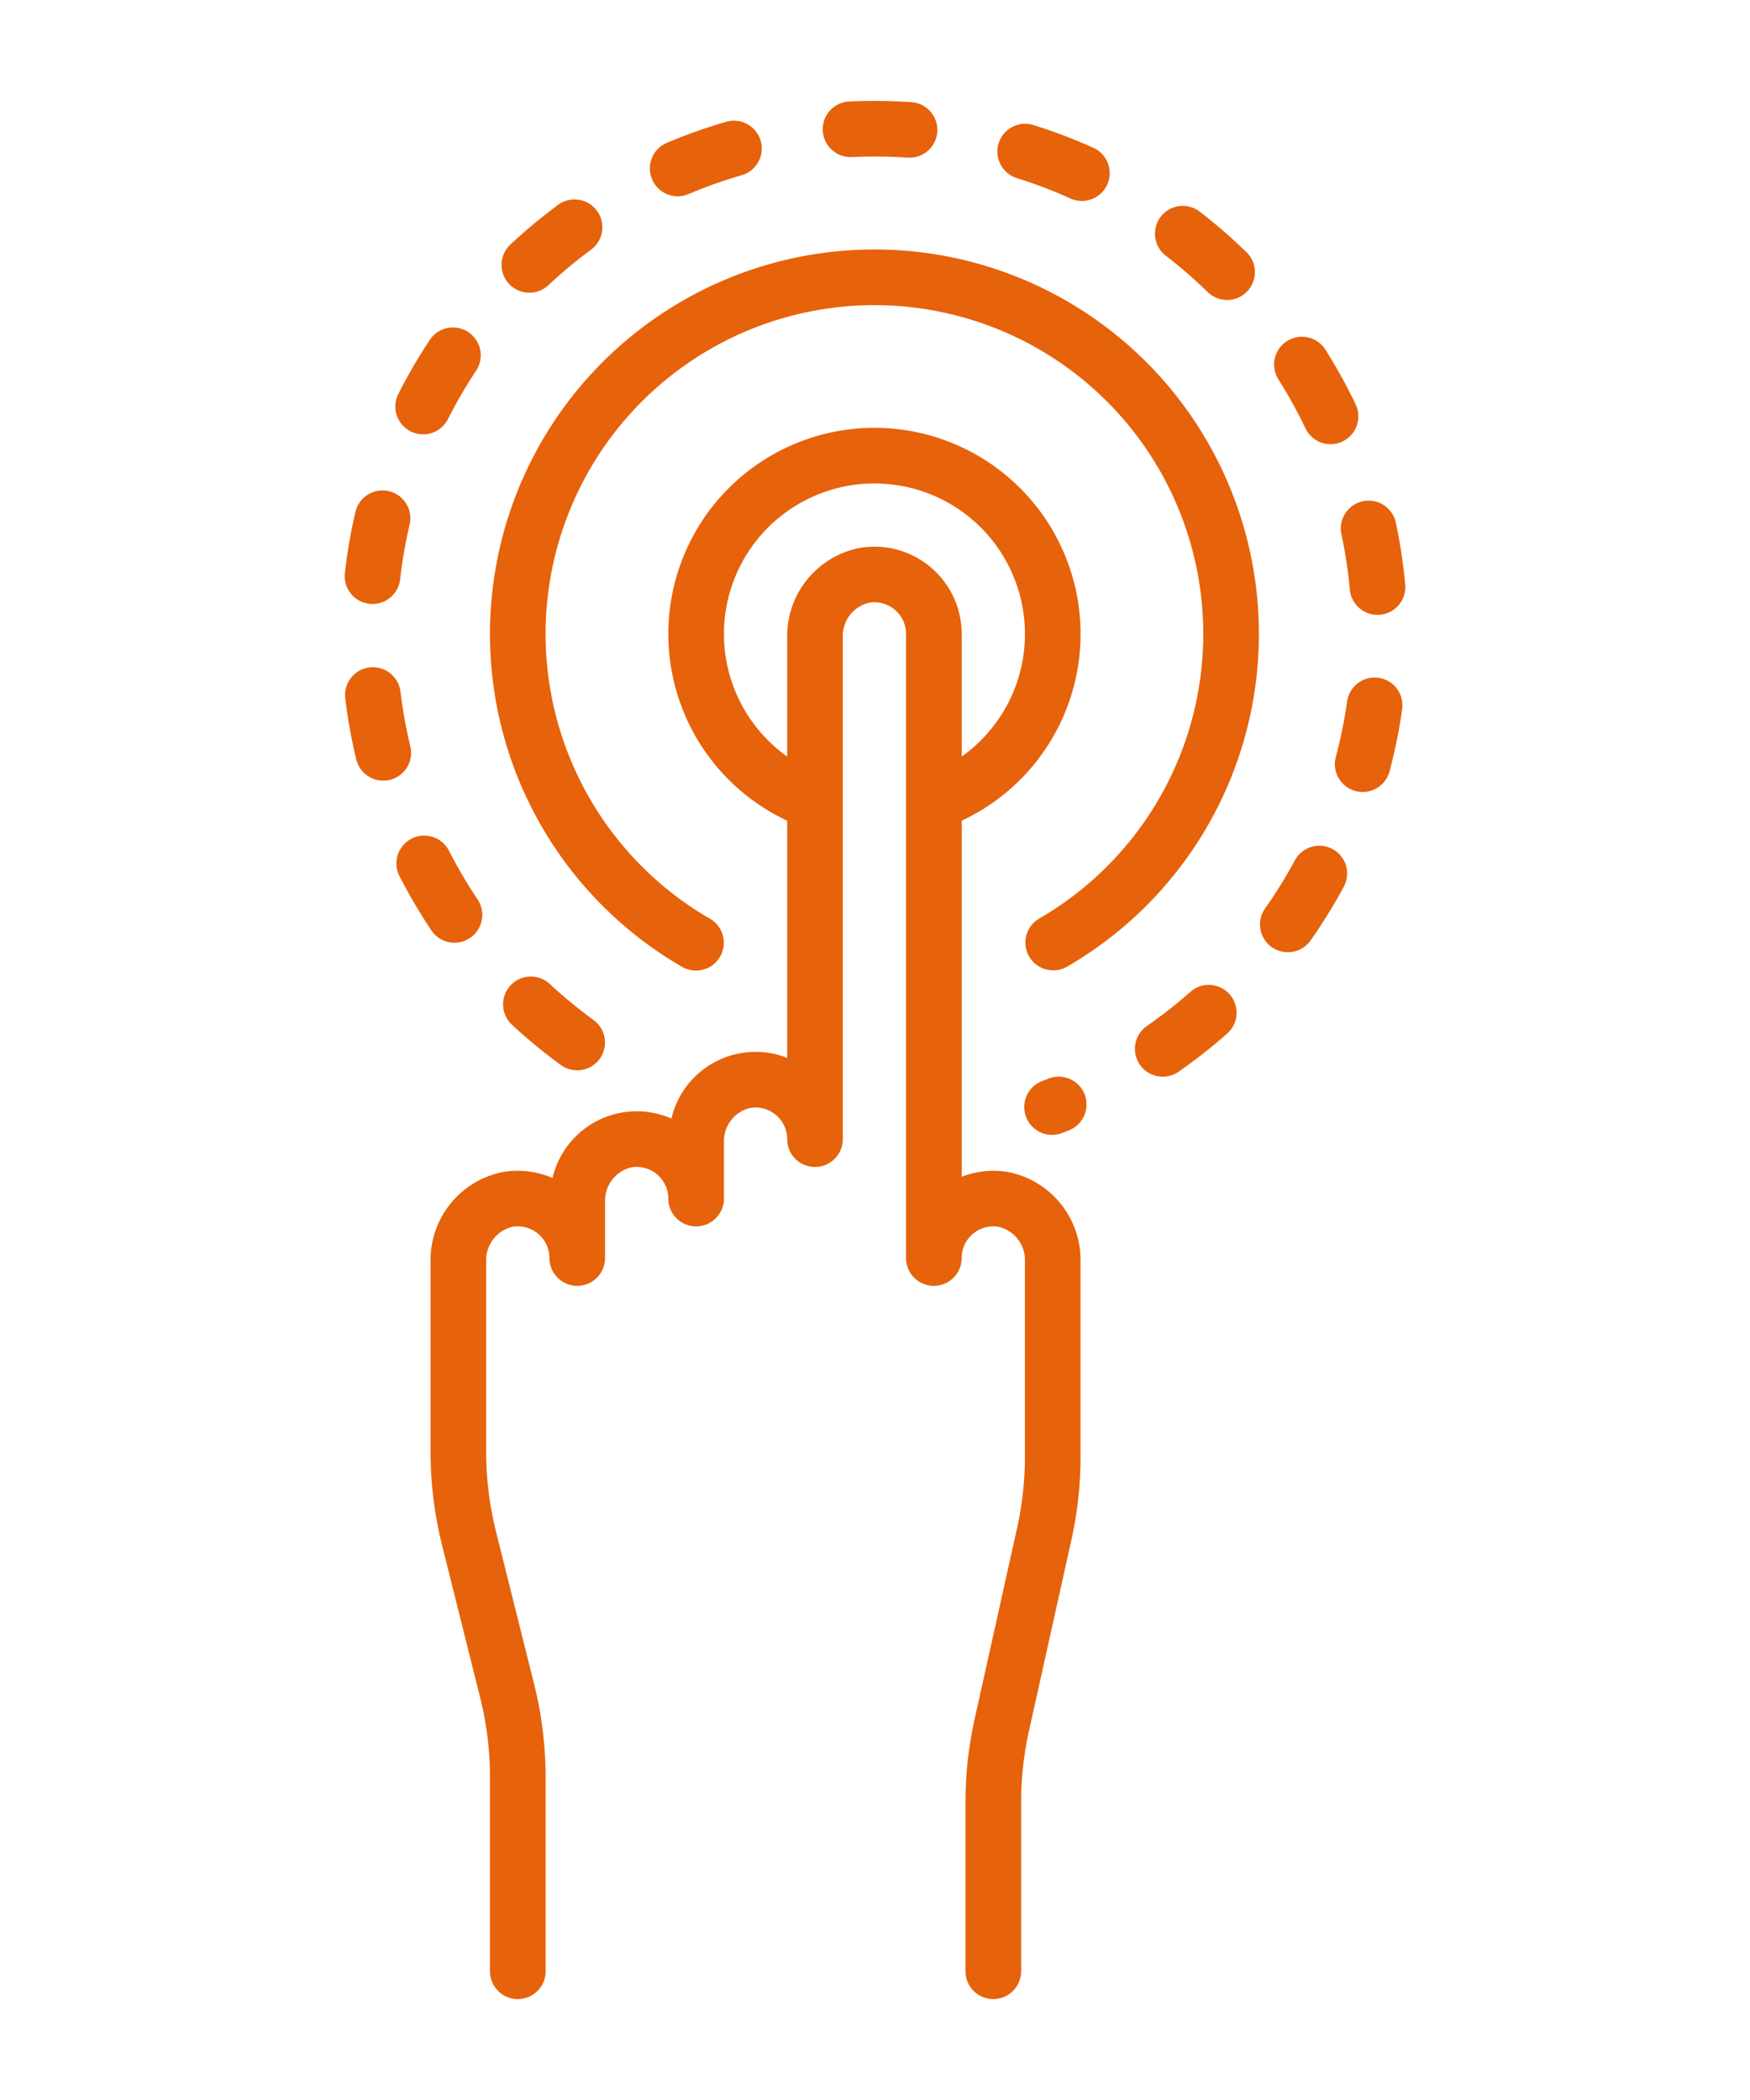 <svg xmlns="http://www.w3.org/2000/svg" viewBox="0 0 82.5 99"><title>click</title><g id="9018a7ce-da42-48c9-aa18-c09d8da97069" data-name="Интерактивное 3D"><path d="M47.509,55.25a4.157,4.157,0,0,0-2.172.225V38.69a9.717,9.717,0,1,0-8.226,0V49.871A4.076,4.076,0,0,0,31.652,52.732a4.077,4.077,0,0,0-5.604,2.802,4.151,4.151,0,0,0-2.318-.285,4.229,4.229,0,0,0-3.432,4.207v8.989a18.14,18.14,0,0,0,.541,4.395l1.798,7.192a15.519,15.519,0,0,1,.463,3.76V92.932a1.311,1.311,0,1,0,2.622,0V83.793a18.145,18.145,0,0,0-.541-4.395l-1.798-7.193a15.515,15.515,0,0,1-.463-3.76V59.457a1.611,1.611,0,0,1,1.231-1.62,1.493,1.493,0,0,1,1.751,1.47,1.311,1.311,0,1,0,2.622,0V56.655a1.611,1.611,0,0,1,1.231-1.62,1.493,1.493,0,0,1,1.751,1.47,1.311,1.311,0,0,0,2.622,0V53.853a1.61,1.61,0,0,1,1.231-1.62,1.493,1.493,0,0,1,1.751,1.47,1.311,1.311,0,1,0,2.622,0V30.035a1.611,1.611,0,0,1,1.231-1.62,1.493,1.493,0,0,1,1.751,1.47V59.307a1.311,1.311,0,0,0,2.622,0,1.493,1.493,0,0,1,1.751-1.47,1.611,1.611,0,0,1,1.231,1.62V68.67a15.521,15.521,0,0,1-.369,3.363L45.948,81.039a18.148,18.148,0,0,0-.432,3.931v7.962a1.311,1.311,0,0,0,2.622,0V84.97a15.521,15.521,0,0,1,.369-3.363l2.001-9.006A18.147,18.147,0,0,0,50.94,68.67V59.457A4.228,4.228,0,0,0,47.509,55.25ZM40.543,25.828a4.229,4.229,0,0,0-3.432,4.207V35.668a7.095,7.095,0,1,1,8.226,0V29.886A4.115,4.115,0,0,0,40.543,25.828Z" style="fill:#e6620b"/><path d="M17.412,28.464a1.309,1.309,0,0,0,1.451-1.154,22.513,22.513,0,0,1,.452-2.601,1.311,1.311,0,0,0-2.552-.6,25.189,25.189,0,0,0-.505,2.905A1.311,1.311,0,0,0,17.412,28.464Z" style="fill:#e6620b"/><path d="M61.544,20.196A1.311,1.311,0,0,0,63.91,19.066a25.162,25.162,0,0,0-1.424-2.58,1.311,1.311,0,0,0-2.217,1.4A22.613,22.613,0,0,1,61.544,20.196Z" style="fill:#e6620b"/><path d="M24.956,13.8a1.307,1.307,0,0,0,.895-.354,22.7,22.7,0,0,1,2.03-1.689,1.311,1.311,0,0,0-1.556-2.11,25.349,25.349,0,0,0-2.266,1.884,1.311,1.311,0,0,0,.896,2.268Z" style="fill:#e6620b"/><path d="M19.358,20.336a1.31,1.31,0,0,0,1.761-.58,22.541,22.541,0,0,1,1.327-2.283,1.311,1.311,0,0,0-2.186-1.448A25.201,25.201,0,0,0,18.778,18.575,1.311,1.311,0,0,0,19.358,20.336Z" style="fill:#e6620b"/><path d="M63.239,25.185a22.58,22.58,0,0,1,.396,2.61,1.311,1.311,0,0,0,1.304,1.191c.04,0,.081-.002.122-.006a1.311,1.311,0,0,0,1.185-1.425,25.206,25.206,0,0,0-.442-2.915,1.311,1.311,0,0,0-2.565.545Z" style="fill:#e6620b"/><path d="M47.968,8.406A22.396,22.396,0,0,1,50.436,9.344a1.311,1.311,0,1,0,1.074-2.391,25.092,25.092,0,0,0-2.758-1.048,1.311,1.311,0,1,0-.785,2.501Z" style="fill:#e6620b"/><path d="M40.146,7.404a23.017,23.017,0,0,1,2.642.028c.03.002.061.003.091.003a1.311,1.311,0,0,0,.088-2.619A25.628,25.628,0,0,0,40.023,4.785a1.311,1.311,0,0,0,.123,2.619Z" style="fill:#e6620b"/><path d="M31.949,9.253a1.305,1.305,0,0,0,.51-.104,22.433,22.433,0,0,1,2.487-.883,1.311,1.311,0,1,0-.73-2.518,25.042,25.042,0,0,0-2.779.987,1.311,1.311,0,0,0,.512,2.518Z" style="fill:#e6620b"/><path d="M54.959,12.054A22.706,22.706,0,0,1,56.953,13.787a1.311,1.311,0,0,0,1.832-1.875,25.35,25.35,0,0,0-2.224-1.933,1.311,1.311,0,0,0-1.602,2.076Z" style="fill:#e6620b"/><path d="M19.344,35.184a22.463,22.463,0,0,1-.467-2.598,1.311,1.311,0,0,0-2.603.311,25.167,25.167,0,0,0,.521,2.902,1.311,1.311,0,0,0,2.549-.615Z" style="fill:#e6620b"/><path d="M56.142,46.738a22.718,22.718,0,0,1-2.076,1.633A1.311,1.311,0,1,0,55.564,50.523a25.309,25.309,0,0,0,2.316-1.822,1.311,1.311,0,0,0-1.738-1.962Z" style="fill:#e6620b"/><path d="M62.82,40.027a1.311,1.311,0,0,0-1.776.531,22.589,22.589,0,0,1-1.389,2.247,1.311,1.311,0,1,0,2.145,1.507,25.235,25.235,0,0,0,1.55-2.508A1.311,1.311,0,0,0,62.82,40.027Z" style="fill:#e6620b"/><path d="M27.21,50.458a1.311,1.311,0,0,0,.773-2.37,22.724,22.724,0,0,1-2.041-1.678,1.311,1.311,0,1,0-1.78,1.924,25.369,25.369,0,0,0,2.277,1.872A1.308,1.308,0,0,0,27.21,50.458Z" style="fill:#e6620b"/><path d="M49.417,50.855q-.125.049-.249.096a1.311,1.311,0,1,0,.926,2.452q.139-.052.277-.107a1.311,1.311,0,1,0-.954-2.442Z" style="fill:#e6620b"/><path d="M21.427,44.442a1.311,1.311,0,0,0,1.087-2.041,22.595,22.595,0,0,1-1.339-2.276,1.311,1.311,0,1,0-2.334,1.194,25.149,25.149,0,0,0,1.495,2.541A1.309,1.309,0,0,0,21.427,44.442Z" style="fill:#e6620b"/><path d="M64.989,31.954a1.311,1.311,0,0,0-1.482,1.114,22.432,22.432,0,0,1-.524,2.589,1.311,1.311,0,1,0,2.534.67,25.111,25.111,0,0,0,.585-2.893A1.311,1.311,0,0,0,64.989,31.954Z" style="fill:#e6620b"/><path d="M41.224,11.762A18.125,18.125,0,0,0,32.166,45.586a1.311,1.311,0,0,0,1.312-2.27,15.502,15.502,0,1,1,15.496-.003,1.311,1.311,0,0,0,1.313,2.269,18.125,18.125,0,0,0-9.063-33.821Z" style="fill:#e6620b"/></g></svg>